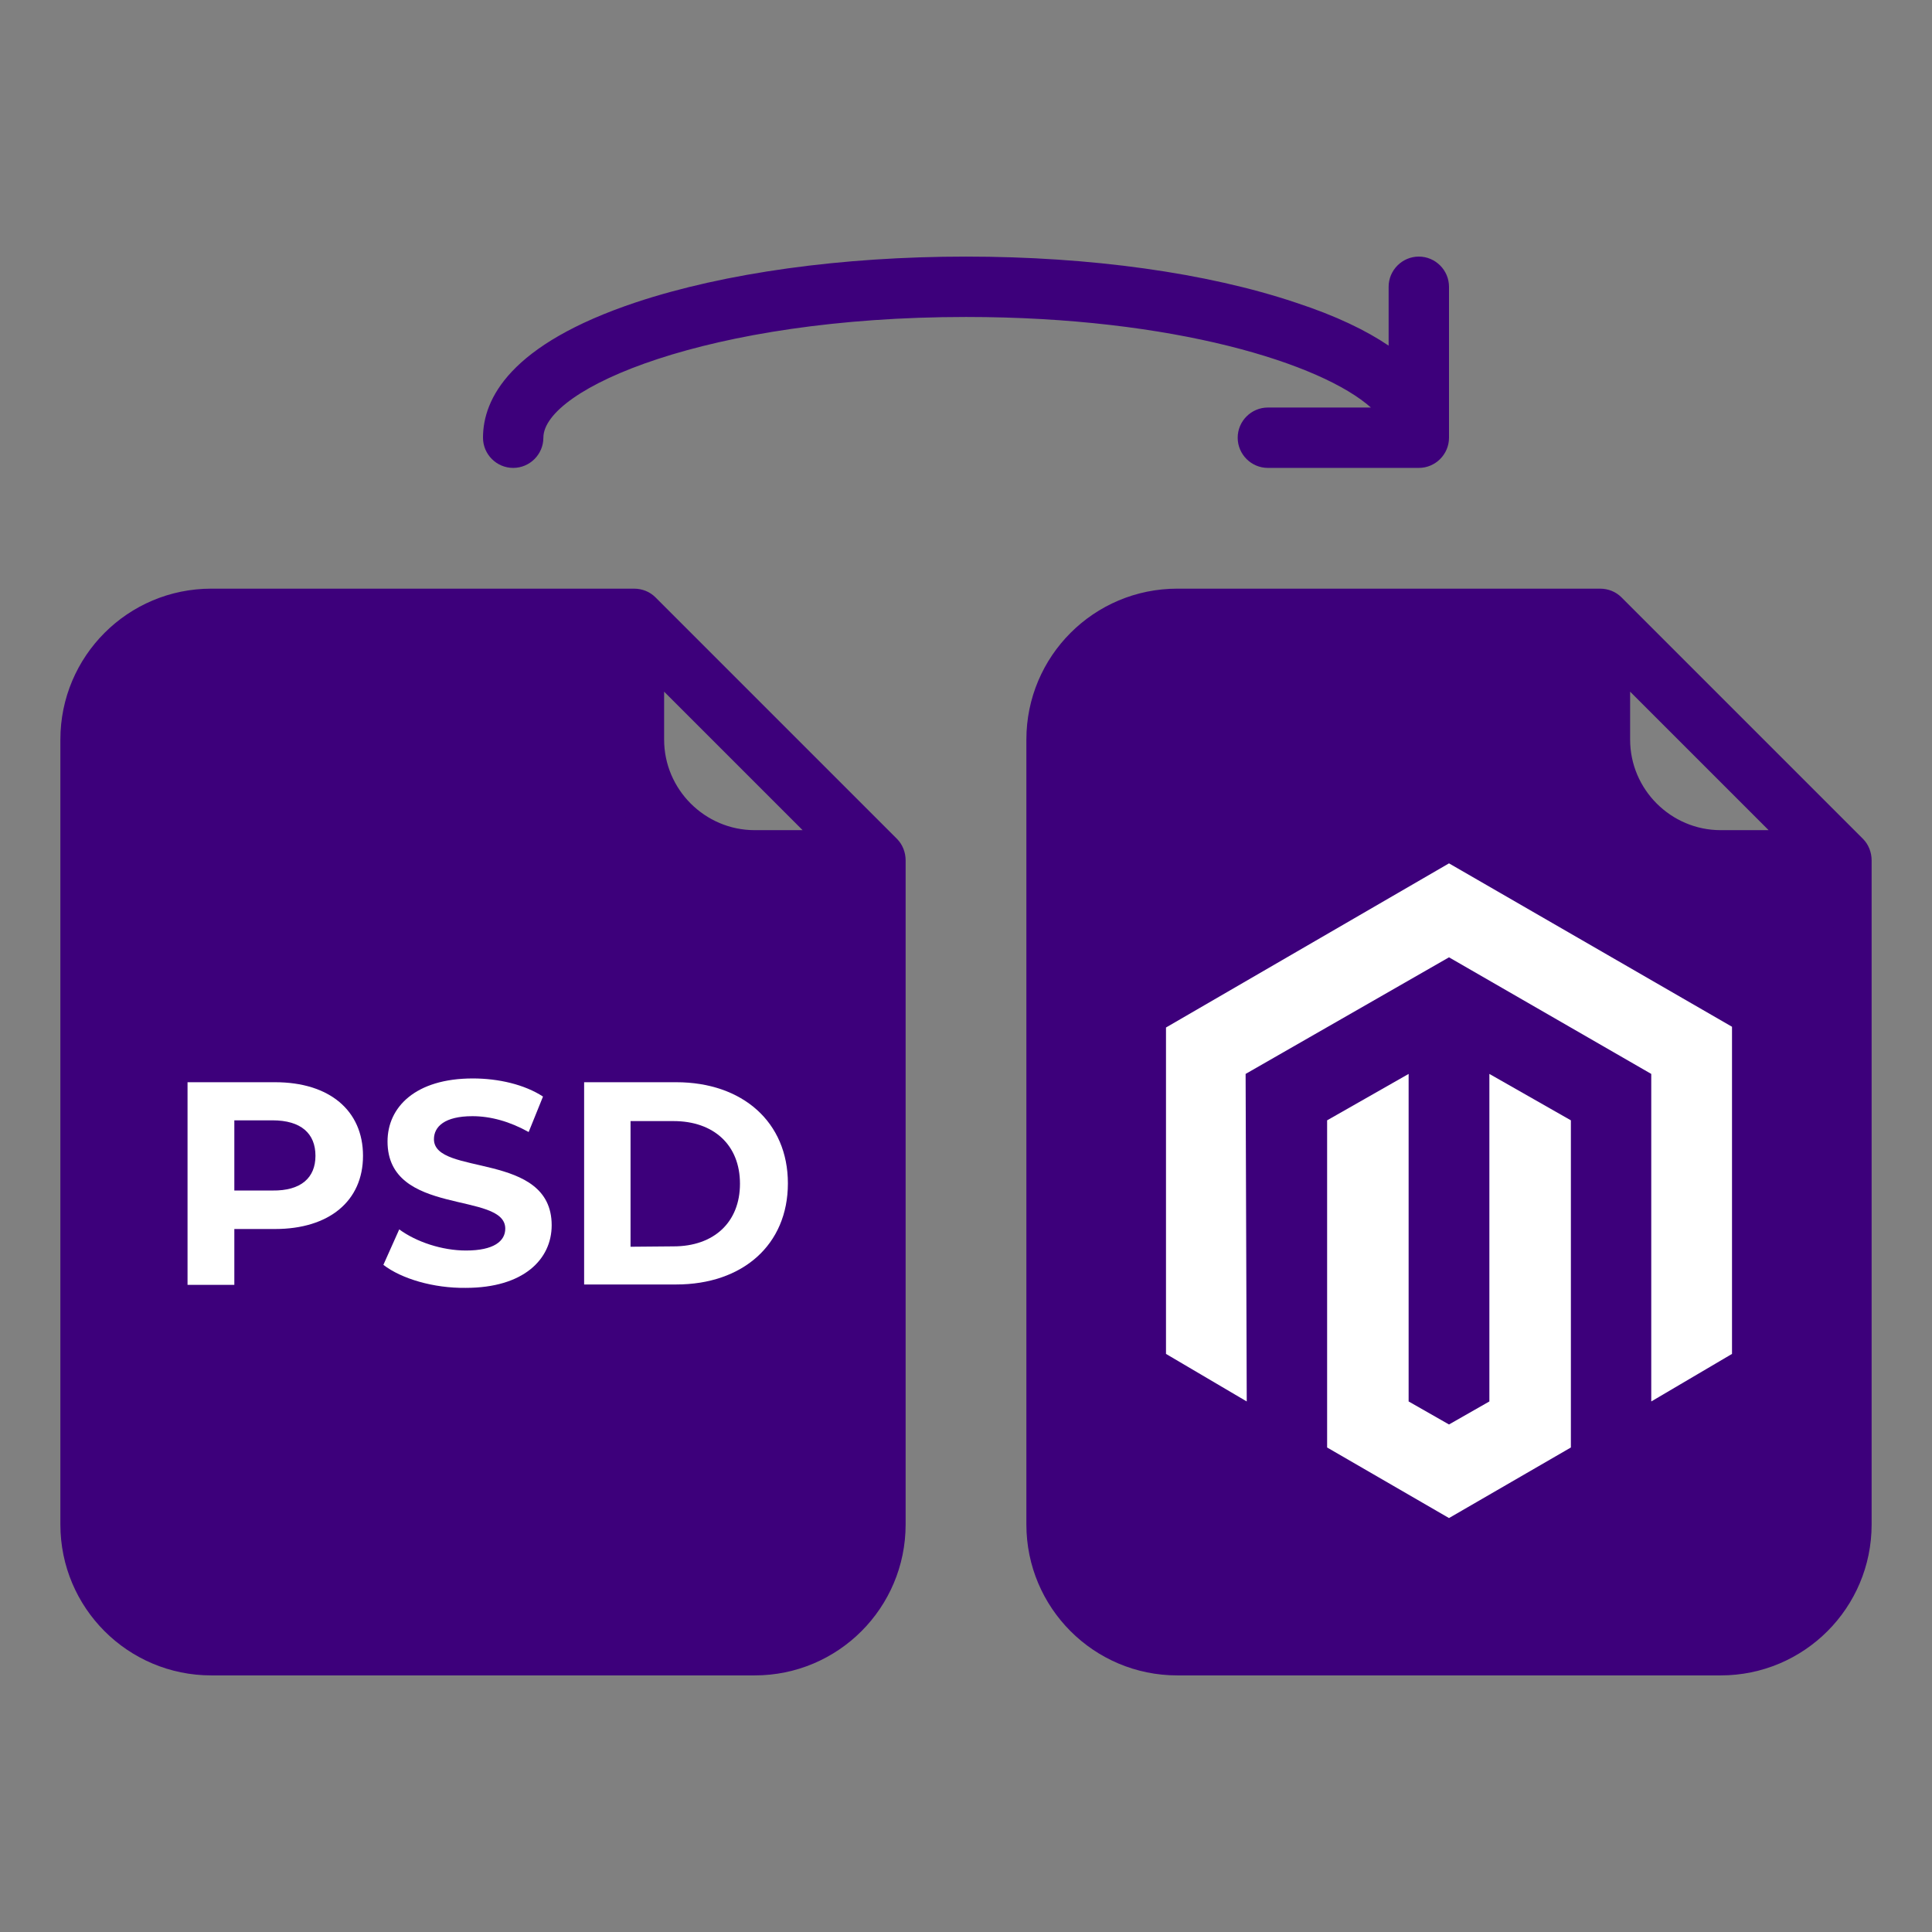 <?xml version="1.0" encoding="utf-8"?>
<!-- Generator: Adobe Illustrator 19.1.0, SVG Export Plug-In . SVG Version: 6.00 Build 0)  -->
<svg version="1.1" id="Outline" xmlns="http://www.w3.org/2000/svg" xmlns:xlink="http://www.w3.org/1999/xlink" x="0px" y="0px"
	 viewBox="-703 64.6 512 512" style="enable-background:new -703 64.6 512 512;" xml:space="preserve">
<rect x="-703" y="64.6" width="512" height="512" fill="#808080" stroke="none"/>
<style type="text/css">
	.st0{fill:#3D007B;}
	.st1{fill:#FFFFFF;}
</style>
<g>
	<polygon class="st0" points="-671,236.6 -679.3,258.5 -679.3,476.5 -659.7,499.8 -508.6,499.8 -470.7,480.5 -473.3,290.5 
		-520.7,290.5 -537.3,260.5 -537.3,229.1 -659.7,229.1 -668,236.6 	"/>
	<path class="st0" d="M-647,508.6h144c22.1,0,40-17.9,40-40v-176c0-2.1-0.8-4.2-2.3-5.7l-64-64c-1.5-1.5-3.5-2.3-5.7-2.3h-112
		c-22.1,0-40,17.9-40,40v208C-687,490.7-669.1,508.6-647,508.6z M-527,247.9l36.7,36.7H-503c-13.2,0-24-10.8-24-24V247.9z
		 M-671,260.6c0-13.2,10.8-24,24-24h104v24c0,22.1,17.9,40,40,40h24v168c0,13.2-10.8,24-24,24h-144c-13.2,0-24-10.8-24-24V260.6z"/>
	<path class="st0" d="M-273.3,222.9c-1.5-1.5-3.5-2.3-5.7-2.3h-112c-22.1,0-40,17.9-40,40v208c0,22.1,17.9,40,40,40h144
		c22.1,0,40-17.9,40-40v-176c0-2.1-0.8-4.2-2.3-5.7L-273.3,222.9z M-271,247.9l36.7,36.7H-247c-13.2,0-24-10.8-24-24V247.9z
		 M-223,468.6c0,13.2-10.8,24-24,24h-144c-13.2,0-24-10.8-24-24v-208c0-13.2,10.8-24,24-24h104v24c0,22.1,17.9,40,40,40h24V468.6z"
		/>
	<path class="st0" d="M-375,180.6c0,4.4,3.6,8,8,8h40c4.4,0,8-3.6,8-8v-40c0-4.4-3.6-8-8-8s-8,3.6-8,8v15.6
		c-5.9-4-13.9-7.9-24.6-11.4c-23.5-7.9-54.5-12.2-87.4-12.2s-63.9,4.3-87.4,12.1c-33.6,11.2-40.6,25.7-40.6,35.9c0,4.4,3.6,8,8,8
		s8-3.6,8-8c0-13,43.6-32,112-32c55.2,0,94.3,12.4,107.3,24H-367C-371.4,172.6-375,176.2-375,180.6z"/>
	<polygon class="st0" points="-415,236.7 -423.3,258.6 -423.3,476.6 -403.7,499.9 -252.6,499.9 -214.7,480.6 -217.3,290.6 
		-264.7,290.6 -281.3,260.6 -281.3,229.2 -403.7,229.2 -412,236.7 	"/>
	<g>
		<path class="st1" d="M-606.8,370.9c0,12-9,19.4-23.3,19.4h-10.8v14.8h-12.4v-53.7h23.2C-615.7,351.4-606.8,358.9-606.8,370.9z
			 M-619.4,370.9c0-5.9-3.8-9.4-11.4-9.4h-10.1v18.6h10.1C-623.2,380.2-619.4,376.7-619.4,370.9z"/>
		<path class="st1" d="M-601.4,399.8l4.2-9.4c4.5,3.3,11.3,5.6,17.7,5.6c7.4,0,10.4-2.5,10.4-5.8c0-10-31.2-3.1-31.2-23.1
			c0-9.1,7.4-16.7,22.6-16.7c6.8,0,13.7,1.6,18.6,4.8l-3.8,9.4c-5-2.8-10.1-4.2-14.9-4.2c-7.4,0-10.2,2.8-10.2,6.1
			c0,9.9,31.2,3.1,31.2,22.8c0,9-7.4,16.6-22.8,16.6C-588.1,406-596.6,403.5-601.4,399.8z"/>
		<path class="st1" d="M-548.2,351.4h24.4c17.6,0,29.6,10.6,29.6,26.8c0,16.3-12,26.8-29.6,26.8h-24.4V351.4z M-524.5,394.9
			c10.7,0,17.6-6.4,17.6-16.6c0-10.3-7-16.6-17.6-16.6h-11.4V395L-524.5,394.9L-524.5,394.9z"/>
	</g>
	<g>
		<polygon class="st1" points="-319,293.4 -394,336.9 -394,423.4 -372.6,436 -372.9,349.2 -319,318.3 -265.4,349.2 -265.4,436 
			-244,423.4 -244,336.7 		"/>
		<polygon class="st1" points="-308.3,436 -319,442.1 -329.7,436 -329.7,349.2 -351.3,361.5 -351.3,448.2 -319,466.9 -286.7,448.2 
			-286.7,361.5 -308.3,349.2 		"/>
	</g>
</g>
</svg>

